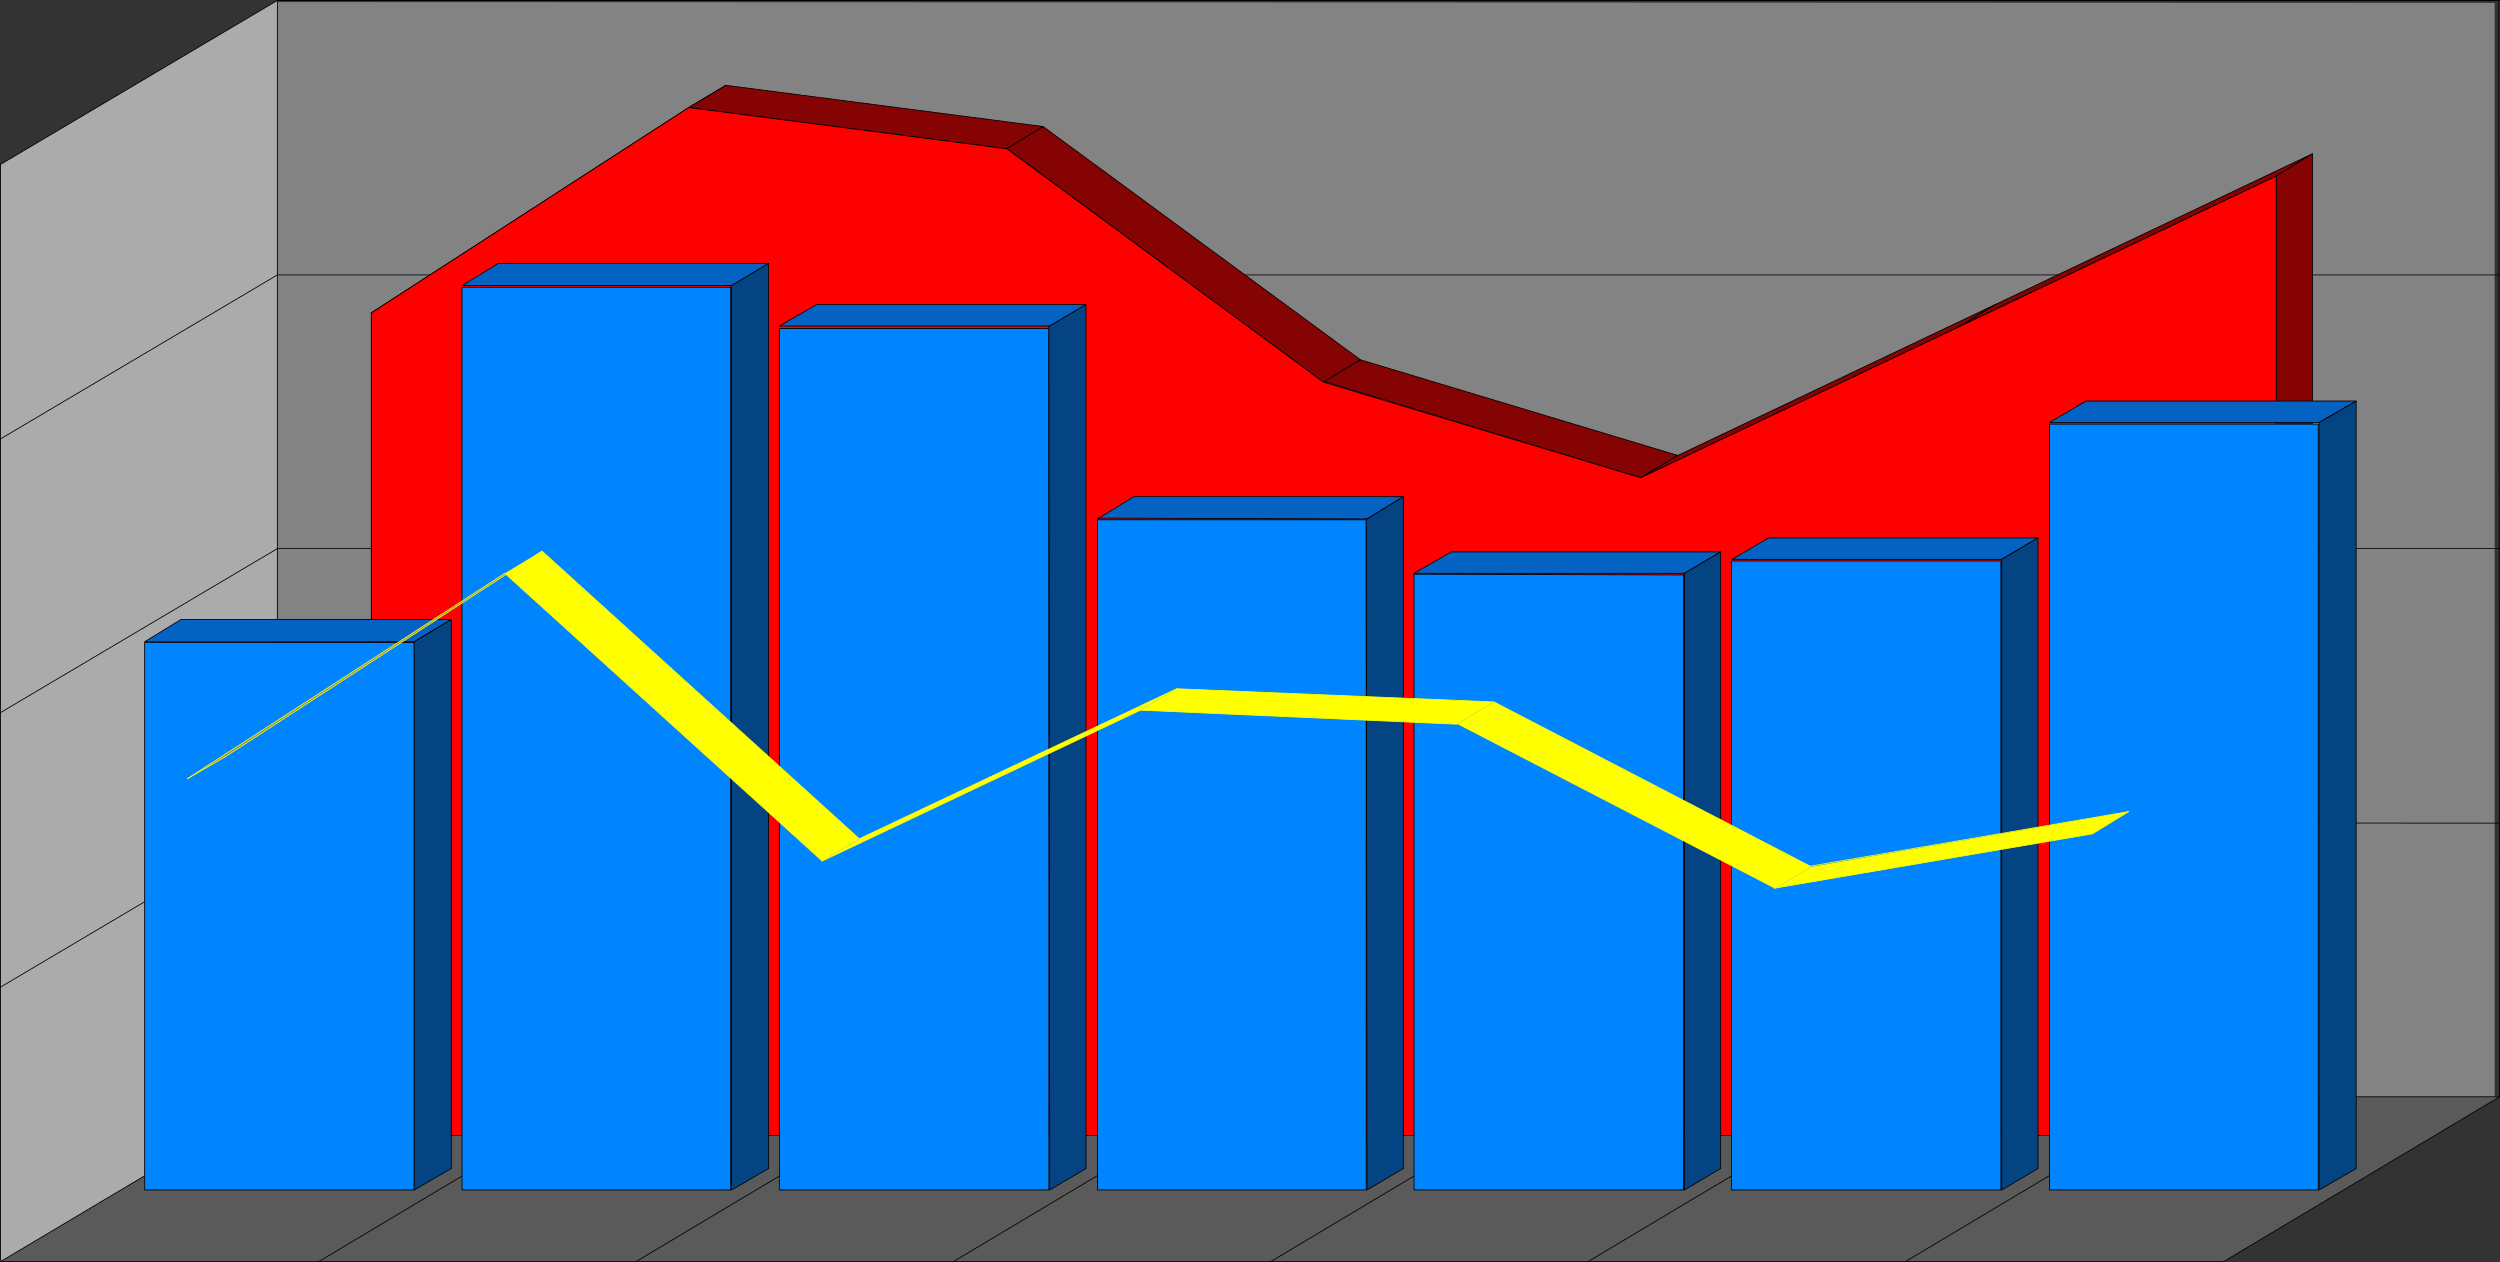<?xml version="1.0" encoding="UTF-8" standalone="no"?>
<svg
   version="1.0"
   width="129.681mm"
   height="65.467mm"
   id="svg105"
   sodipodi:docname="Bar 6.wmf"
   xmlns:inkscape="http://www.inkscape.org/namespaces/inkscape"
   xmlns:sodipodi="http://sodipodi.sourceforge.net/DTD/sodipodi-0.dtd"
   xmlns="http://www.w3.org/2000/svg"
   xmlns:svg="http://www.w3.org/2000/svg">
  <rect width="100%" height="100%" fill="#333333" stroke="none"/>
  <sodipodi:namedview
     id="namedview105"
     pagecolor="#ffffff"
     bordercolor="#000000"
     borderopacity="0.25"
     inkscape:showpageshadow="2"
     inkscape:pageopacity="0.0"
     inkscape:pagecheckerboard="0"
     inkscape:deskcolor="#d1d1d1"
     inkscape:document-units="mm" />
  <defs
     id="defs1">
    <pattern
       id="WMFhbasepattern"
       patternUnits="userSpaceOnUse"
       width="6"
       height="6"
       x="0"
       y="0" />
  </defs>
  <path
     style="fill:#5a5a5a;fill-opacity:1;fill-rule:evenodd;stroke:none"
     d="M 54.378,215.032 H 490.051 l -54.136,32.323 H 0.081 Z"
     id="path1" />
  <path
     style="fill:#ababab;fill-opacity:1;fill-rule:evenodd;stroke:none"
     d="M 54.378,215.032 0.081,247.355 V 32.243 L 54.378,0.081 Z"
     id="path2" />
  <path
     style="fill:#838383;fill-opacity:1;fill-rule:evenodd;stroke:none"
     d="M 54.378,0.404 489.082,0.566 V 215.032 H 54.378 V 0.566 v 0 z"
     id="path3" />
  <path
     style="fill:none;stroke:#000000;stroke-width:0.162px;stroke-linecap:round;stroke-linejoin:round;stroke-miterlimit:4;stroke-dasharray:none;stroke-opacity:1"
     d="M 54.378,0.081 H 490.051"
     id="path4" />
  <path
     style="fill:none;stroke:#000000;stroke-width:0.162px;stroke-linecap:round;stroke-linejoin:round;stroke-miterlimit:4;stroke-dasharray:none;stroke-opacity:1"
     d="M 0.081,193.537 54.378,161.375"
     id="path5" />
  <path
     style="fill:none;stroke:#000000;stroke-width:0.162px;stroke-linecap:round;stroke-linejoin:round;stroke-miterlimit:4;stroke-dasharray:none;stroke-opacity:1"
     d="m 54.378,161.213 435.673,0.162"
     id="path6" />
  <path
     style="fill:none;stroke:#000000;stroke-width:0.162px;stroke-linecap:round;stroke-linejoin:round;stroke-miterlimit:4;stroke-dasharray:none;stroke-opacity:1"
     d="M 0.081,139.718 54.378,107.556"
     id="path7" />
  <path
     style="fill:none;stroke:#000000;stroke-width:0.162px;stroke-linecap:round;stroke-linejoin:round;stroke-miterlimit:4;stroke-dasharray:none;stroke-opacity:1"
     d="M 54.378,107.556 H 490.051"
     id="path8" />
  <path
     style="fill:none;stroke:#000000;stroke-width:0.162px;stroke-linecap:round;stroke-linejoin:round;stroke-miterlimit:4;stroke-dasharray:none;stroke-opacity:1"
     d="M 0.081,86.061 54.378,53.899"
     id="path9" />
  <path
     style="fill:none;stroke:#000000;stroke-width:0.162px;stroke-linecap:round;stroke-linejoin:round;stroke-miterlimit:4;stroke-dasharray:none;stroke-opacity:1"
     d="M 54.378,53.899 H 490.051"
     id="path10" />
  <path
     style="fill:none;stroke:#000000;stroke-width:0.162px;stroke-linecap:round;stroke-linejoin:round;stroke-miterlimit:4;stroke-dasharray:none;stroke-opacity:1"
     d="M 54.378,0.081 V 215.032"
     id="path11" />
  <path
     style="fill:none;stroke:#000000;stroke-width:0.162px;stroke-linecap:round;stroke-linejoin:round;stroke-miterlimit:4;stroke-dasharray:none;stroke-opacity:1"
     d="M 54.378,215.032 H 490.051"
     id="path12" />
  <path
     style="fill:none;stroke:#000000;stroke-width:0.162px;stroke-linecap:round;stroke-linejoin:round;stroke-miterlimit:4;stroke-dasharray:none;stroke-opacity:1"
     d="M 0.081,247.355 54.378,215.032"
     id="path13" />
  <path
     style="fill:none;stroke:#000000;stroke-width:0.162px;stroke-linecap:round;stroke-linejoin:round;stroke-miterlimit:4;stroke-dasharray:none;stroke-opacity:1"
     d="M 62.458,247.355 116.594,215.032"
     id="path14" />
  <path
     style="fill:none;stroke:#000000;stroke-width:0.162px;stroke-linecap:round;stroke-linejoin:round;stroke-miterlimit:4;stroke-dasharray:none;stroke-opacity:1"
     d="M 124.674,247.355 178.81,215.032"
     id="path15" />
  <path
     style="fill:none;stroke:#000000;stroke-width:0.162px;stroke-linecap:round;stroke-linejoin:round;stroke-miterlimit:4;stroke-dasharray:none;stroke-opacity:1"
     d="m 186.89,247.355 54.136,-32.323"
     id="path16" />
  <path
     style="fill:none;stroke:#000000;stroke-width:0.162px;stroke-linecap:round;stroke-linejoin:round;stroke-miterlimit:4;stroke-dasharray:none;stroke-opacity:1"
     d="m 249.106,247.355 54.136,-32.323"
     id="path17" />
  <path
     style="fill:none;stroke:#000000;stroke-width:0.162px;stroke-linecap:round;stroke-linejoin:round;stroke-miterlimit:4;stroke-dasharray:none;stroke-opacity:1"
     d="m 311.322,247.355 54.136,-32.323"
     id="path18" />
  <path
     style="fill:none;stroke:#000000;stroke-width:0.162px;stroke-linecap:round;stroke-linejoin:round;stroke-miterlimit:4;stroke-dasharray:none;stroke-opacity:1"
     d="m 373.538,247.355 54.136,-32.323"
     id="path19" />
  <path
     style="fill:#016161;fill-opacity:1;fill-rule:evenodd;stroke:none"
     d="M 72.801,222.628 V 61.334 l 7.272,-4.202 V 218.426 l -7.272,4.202 z"
     id="path20" />
  <path
     style="fill:none;stroke:#000000;stroke-width:0.162px;stroke-linecap:round;stroke-linejoin:round;stroke-miterlimit:4;stroke-dasharray:none;stroke-opacity:1"
     d="M 72.801,222.628 V 61.334 l 7.272,-4.202 V 218.426 l -7.272,4.202 v 0"
     id="path21" />
  <path
     style="fill:#016161;fill-opacity:1;fill-rule:evenodd;stroke:none"
     d="M 72.801,61.334 135.017,21.091 142.289,16.727 80.073,57.132 72.801,61.334 Z"
     id="path22" />
  <path
     style="fill:none;stroke:#000000;stroke-width:0.162px;stroke-linecap:round;stroke-linejoin:round;stroke-miterlimit:4;stroke-dasharray:none;stroke-opacity:1"
     d="m 72.801,61.334 62.216,-40.243 7.272,-4.364 -62.216,40.404 -7.272,4.202 v 0"
     id="path23" />
  <path
     style="fill:#850303;fill-opacity:1;fill-rule:evenodd;stroke:none"
     d="m 135.017,21.091 62.378,8.081 7.11,-4.364 -62.216,-8.081 -7.272,4.364 z"
     id="path24" />
  <path
     style="fill:none;stroke:#000000;stroke-width:0.162px;stroke-linecap:round;stroke-linejoin:round;stroke-miterlimit:4;stroke-dasharray:none;stroke-opacity:1"
     d="m 135.017,21.091 62.378,8.081 7.11,-4.364 -62.216,-8.081 -7.272,4.364 v 0"
     id="path25" />
  <path
     style="fill:#850303;fill-opacity:1;fill-rule:evenodd;stroke:none"
     d="m 197.233,29.01 62.216,45.899 7.272,-4.364 -62.216,-45.738 -7.11,4.364 v 0 z"
     id="path26" />
  <path
     style="fill:none;stroke:#000000;stroke-width:0.162px;stroke-linecap:round;stroke-linejoin:round;stroke-miterlimit:4;stroke-dasharray:none;stroke-opacity:1"
     d="m 197.233,29.01 62.216,45.899 7.272,-4.364 -62.216,-45.738 -7.11,4.364 v 0"
     id="path27" />
  <path
     style="fill:#850303;fill-opacity:1;fill-rule:evenodd;stroke:none"
     d="m 259.449,74.748 62.216,18.909 7.272,-4.364 -62.216,-18.748 -7.272,4.364 v 0 z"
     id="path28" />
  <path
     style="fill:none;stroke:#000000;stroke-width:0.162px;stroke-linecap:round;stroke-linejoin:round;stroke-miterlimit:4;stroke-dasharray:none;stroke-opacity:1"
     d="m 259.449,74.748 62.216,18.909 7.272,-4.364 -62.216,-18.748 -7.272,4.364 v 0"
     id="path29" />
  <path
     style="fill:#850303;fill-opacity:1;fill-rule:evenodd;stroke:none"
     d="m 321.664,93.657 62.378,-29.576 7.11,-4.364 -62.216,29.576 -7.272,4.364 z"
     id="path30" />
  <path
     style="fill:none;stroke:#000000;stroke-width:0.162px;stroke-linecap:round;stroke-linejoin:round;stroke-miterlimit:4;stroke-dasharray:none;stroke-opacity:1"
     d="m 321.664,93.657 62.378,-29.576 7.11,-4.364 -62.216,29.576 -7.272,4.364 v 0"
     id="path31" />
  <path
     style="fill:#850303;fill-opacity:1;fill-rule:evenodd;stroke:none"
     d="m 383.88,64.081 62.378,-29.576 7.11,-4.364 -62.216,29.576 -7.11,4.364 v 0 z"
     id="path32" />
  <path
     style="fill:none;stroke:#000000;stroke-width:0.162px;stroke-linecap:round;stroke-linejoin:round;stroke-miterlimit:4;stroke-dasharray:none;stroke-opacity:1"
     d="m 383.88,64.081 62.378,-29.576 7.11,-4.364 -62.216,29.576 -7.11,4.364 v 0"
     id="path33" />
  <path
     style="fill:#850303;fill-opacity:1;fill-rule:evenodd;stroke:none"
     d="M 446.258,34.505 V 222.628 l 7.11,-4.202 V 30.142 l -7.11,4.364 z"
     id="path34" />
  <path
     style="fill:none;stroke:#000000;stroke-width:0.162px;stroke-linecap:round;stroke-linejoin:round;stroke-miterlimit:4;stroke-dasharray:none;stroke-opacity:1"
     d="M 446.258,34.505 V 222.628 l 7.11,-4.202 V 30.142 l -7.11,4.364 v 0"
     id="path35" />
  <path
     style="fill:#ff0000;fill-opacity:1;fill-rule:evenodd;stroke:none"
     d="M 72.801,222.628 V 61.334 l 62.216,-40.243 62.378,8.081 62.054,45.738 62.216,18.748 62.378,-29.576 62.216,-29.576 V 222.628 H 72.801 Z"
     id="path36" />
  <path
     style="fill:none;stroke:#000000;stroke-width:0.162px;stroke-linecap:round;stroke-linejoin:round;stroke-miterlimit:4;stroke-dasharray:none;stroke-opacity:1"
     d="M 72.801,222.628 V 61.334 l 62.216,-40.243 62.378,8.081 62.054,45.738 62.216,18.748 62.378,-29.576 62.216,-29.576 V 222.628 H 72.801 v 0"
     id="path37" />
  <path
     style="fill:#0085ff;fill-opacity:1;fill-rule:evenodd;stroke:none"
     d="m 28.361,125.981 h 52.843 v 107.314 h -52.843 z"
     id="path38" />
  <path
     style="fill:none;stroke:#000000;stroke-width:0.162px;stroke-linecap:round;stroke-linejoin:round;stroke-miterlimit:4;stroke-dasharray:none;stroke-opacity:1"
     d="m 28.361,125.981 h 52.843 v 107.314 h -52.843 v -107.314 0"
     id="path39" />
  <path
     style="fill:#0362c2;fill-opacity:1;fill-rule:evenodd;stroke:none"
     d="m 28.361,125.819 h 52.843 L 88.476,121.455 H 35.471 Z"
     id="path40" />
  <path
     style="fill:none;stroke:#000000;stroke-width:0.162px;stroke-linecap:round;stroke-linejoin:round;stroke-miterlimit:4;stroke-dasharray:none;stroke-opacity:1"
     d="m 28.361,125.819 h 52.843 L 88.476,121.455 H 35.471 l -7.11,4.364 v 0"
     id="path41" />
  <path
     style="fill:#044483;fill-opacity:1;fill-rule:evenodd;stroke:none"
     d="M 81.204,125.819 V 233.294 L 88.476,229.092 V 121.455 Z"
     id="path42" />
  <path
     style="fill:none;stroke:#000000;stroke-width:0.162px;stroke-linecap:round;stroke-linejoin:round;stroke-miterlimit:4;stroke-dasharray:none;stroke-opacity:1"
     d="M 81.204,125.819 V 233.294 L 88.476,229.092 V 121.455 l -7.272,4.364 v 0"
     id="path43" />
  <path
     style="fill:#0085ff;fill-opacity:1;fill-rule:evenodd;stroke:none"
     d="M 90.577,56.324 H 143.258 V 233.294 H 90.577 Z"
     id="path44" />
  <path
     style="fill:none;stroke:#000000;stroke-width:0.162px;stroke-linecap:round;stroke-linejoin:round;stroke-miterlimit:4;stroke-dasharray:none;stroke-opacity:1"
     d="M 90.577,56.324 H 143.258 V 233.294 H 90.577 v -176.971 0"
     id="path45" />
  <path
     style="fill:#0362c2;fill-opacity:1;fill-rule:evenodd;stroke:none"
     d="m 90.577,56 h 52.843 l 7.272,-4.364 H 97.687 l -7.11,4.364 z"
     id="path46" />
  <path
     style="fill:none;stroke:#000000;stroke-width:0.162px;stroke-linecap:round;stroke-linejoin:round;stroke-miterlimit:4;stroke-dasharray:none;stroke-opacity:1"
     d="m 90.577,56 h 52.843 l 7.272,-4.364 H 97.687 l -7.11,4.364 v 0"
     id="path47" />
  <path
     style="fill:#044483;fill-opacity:1;fill-rule:evenodd;stroke:none"
     d="M 143.42,56 V 233.294 l 7.272,-4.202 V 51.637 l -7.272,4.364 z"
     id="path48" />
  <path
     style="fill:none;stroke:#000000;stroke-width:0.162px;stroke-linecap:round;stroke-linejoin:round;stroke-miterlimit:4;stroke-dasharray:none;stroke-opacity:1"
     d="M 143.42,56 V 233.294 l 7.272,-4.202 V 51.637 l -7.272,4.364 v 0"
     id="path49" />
  <path
     style="fill:#0085ff;fill-opacity:1;fill-rule:evenodd;stroke:none"
     d="m 152.793,64.404 h 52.843 V 233.294 H 152.793 V 64.404 Z"
     id="path50" />
  <path
     style="fill:none;stroke:#000000;stroke-width:0.162px;stroke-linecap:round;stroke-linejoin:round;stroke-miterlimit:4;stroke-dasharray:none;stroke-opacity:1"
     d="m 152.793,64.404 h 52.843 V 233.294 h -52.843 v -168.89 0"
     id="path51" />
  <path
     style="fill:#0362c2;fill-opacity:1;fill-rule:evenodd;stroke:none"
     d="m 152.793,63.92 h 53.005 l 7.11,-4.202 h -52.843 l -7.272,4.202 z"
     id="path52" />
  <path
     style="fill:none;stroke:#000000;stroke-width:0.162px;stroke-linecap:round;stroke-linejoin:round;stroke-miterlimit:4;stroke-dasharray:none;stroke-opacity:1"
     d="m 152.793,63.92 h 53.005 l 7.11,-4.202 h -52.843 l -7.272,4.202 v 0"
     id="path53" />
  <path
     style="fill:#044483;fill-opacity:1;fill-rule:evenodd;stroke:none"
     d="m 205.636,63.92 0.162,169.375 7.11,-4.202 V 59.718 l -7.11,4.202 v 0 z"
     id="path54" />
  <path
     style="fill:none;stroke:#000000;stroke-width:0.162px;stroke-linecap:round;stroke-linejoin:round;stroke-miterlimit:4;stroke-dasharray:none;stroke-opacity:1"
     d="m 205.636,63.92 0.162,169.375 7.11,-4.202 V 59.718 l -7.11,4.202 v 0"
     id="path55" />
  <path
     style="fill:#0085ff;fill-opacity:1;fill-rule:evenodd;stroke:none"
     d="M 215.17,101.9 H 267.852 V 233.294 H 215.17 V 101.9 Z"
     id="path56" />
  <path
     style="fill:none;stroke:#000000;stroke-width:0.162px;stroke-linecap:round;stroke-linejoin:round;stroke-miterlimit:4;stroke-dasharray:none;stroke-opacity:1"
     d="m 215.17,101.9 h 52.682 v 131.395 h -52.682 v -131.395 0"
     id="path57" />
  <path
     style="fill:#0362c2;fill-opacity:1;fill-rule:evenodd;stroke:none"
     d="m 215.17,101.576 52.843,0.162 7.11,-4.364 h -52.843 l -7.11,4.364 v 0 z"
     id="path58" />
  <path
     style="fill:none;stroke:#000000;stroke-width:0.162px;stroke-linecap:round;stroke-linejoin:round;stroke-miterlimit:4;stroke-dasharray:none;stroke-opacity:1"
     d="m 215.17,101.576 52.843,0.162 7.11,-4.364 h -52.843 l -7.11,4.364 v 0"
     id="path59" />
  <path
     style="fill:#044483;fill-opacity:1;fill-rule:evenodd;stroke:none"
     d="m 267.852,101.576 0.162,131.718 7.11,-4.202 V 97.374 l -7.11,4.364 v 0 z"
     id="path60" />
  <path
     style="fill:none;stroke:#000000;stroke-width:0.162px;stroke-linecap:round;stroke-linejoin:round;stroke-miterlimit:4;stroke-dasharray:none;stroke-opacity:1"
     d="m 267.852,101.576 0.162,131.718 7.11,-4.202 V 97.374 l -7.11,4.364 v 0"
     id="path61" />
  <path
     style="fill:#0085ff;fill-opacity:1;fill-rule:evenodd;stroke:none"
     d="m 277.224,112.566 52.843,0.162 V 233.294 H 277.224 V 112.728 v 0 z"
     id="path62" />
  <path
     style="fill:none;stroke:#000000;stroke-width:0.162px;stroke-linecap:round;stroke-linejoin:round;stroke-miterlimit:4;stroke-dasharray:none;stroke-opacity:1"
     d="m 277.224,112.566 52.843,0.162 V 233.294 H 277.224 V 112.728 v 0"
     id="path63" />
  <path
     style="fill:#0362c2;fill-opacity:1;fill-rule:evenodd;stroke:none"
     d="m 277.224,112.405 h 53.005 l 7.11,-4.202 h -52.843 z"
     id="path64" />
  <path
     style="fill:none;stroke:#000000;stroke-width:0.162px;stroke-linecap:round;stroke-linejoin:round;stroke-miterlimit:4;stroke-dasharray:none;stroke-opacity:1"
     d="m 277.224,112.405 h 53.005 l 7.11,-4.202 h -52.843 l -7.272,4.202 v 0"
     id="path65" />
  <path
     style="fill:#044483;fill-opacity:1;fill-rule:evenodd;stroke:none"
     d="m 330.229,112.405 v 120.89 l 7.11,-4.202 V 108.203 Z"
     id="path66" />
  <path
     style="fill:none;stroke:#000000;stroke-width:0.162px;stroke-linecap:round;stroke-linejoin:round;stroke-miterlimit:4;stroke-dasharray:none;stroke-opacity:1"
     d="m 330.229,112.405 v 120.89 l 7.11,-4.202 V 108.203 l -7.11,4.202 v 0"
     id="path67" />
  <path
     style="fill:#0085ff;fill-opacity:1;fill-rule:evenodd;stroke:none"
     d="m 339.44,109.981 h 52.843 V 233.294 H 339.44 V 109.981 Z"
     id="path68" />
  <path
     style="fill:none;stroke:#000000;stroke-width:0.162px;stroke-linecap:round;stroke-linejoin:round;stroke-miterlimit:4;stroke-dasharray:none;stroke-opacity:1"
     d="m 339.44,109.981 h 52.843 v 123.314 h -52.843 v -123.314 0"
     id="path69" />
  <path
     style="fill:#0362c2;fill-opacity:1;fill-rule:evenodd;stroke:none"
     d="m 339.602,109.657 h 52.843 l 7.11,-4.202 h -52.843 z"
     id="path70" />
  <path
     style="fill:none;stroke:#000000;stroke-width:0.162px;stroke-linecap:round;stroke-linejoin:round;stroke-miterlimit:4;stroke-dasharray:none;stroke-opacity:1"
     d="m 339.602,109.657 h 52.843 l 7.11,-4.202 h -52.843 l -7.11,4.202 v 0"
     id="path71" />
  <path
     style="fill:#044483;fill-opacity:1;fill-rule:evenodd;stroke:none"
     d="m 392.445,109.657 v 123.637 l 7.11,-4.202 V 105.455 Z"
     id="path72" />
  <path
     style="fill:none;stroke:#000000;stroke-width:0.162px;stroke-linecap:round;stroke-linejoin:round;stroke-miterlimit:4;stroke-dasharray:none;stroke-opacity:1"
     d="m 392.445,109.657 v 123.637 l 7.11,-4.202 V 105.455 l -7.11,4.202 v 0"
     id="path73" />
  <path
     style="fill:#0085ff;fill-opacity:1;fill-rule:evenodd;stroke:none"
     d="m 401.818,83.152 h 52.682 V 233.294 h -52.682 z"
     id="path74" />
  <path
     style="fill:none;stroke:#000000;stroke-width:0.162px;stroke-linecap:round;stroke-linejoin:round;stroke-miterlimit:4;stroke-dasharray:none;stroke-opacity:1"
     d="m 401.818,83.152 h 52.682 V 233.294 h -52.682 v -150.142 0"
     id="path75" />
  <path
     style="fill:#0362c2;fill-opacity:1;fill-rule:evenodd;stroke:none"
     d="m 401.818,82.829 h 52.843 l 7.272,-4.202 h -53.005 l -7.11,4.202 z"
     id="path76" />
  <path
     style="fill:none;stroke:#000000;stroke-width:0.162px;stroke-linecap:round;stroke-linejoin:round;stroke-miterlimit:4;stroke-dasharray:none;stroke-opacity:1"
     d="m 401.818,82.829 h 52.843 l 7.272,-4.202 h -53.005 l -7.11,4.202 v 0"
     id="path77" />
  <path
     style="fill:#044483;fill-opacity:1;fill-rule:evenodd;stroke:none"
     d="M 454.661,82.829 V 233.294 l 7.272,-4.202 V 78.627 l -7.272,4.202 z"
     id="path78" />
  <path
     style="fill:none;stroke:#000000;stroke-width:0.162px;stroke-linecap:round;stroke-linejoin:round;stroke-miterlimit:4;stroke-dasharray:none;stroke-opacity:1"
     d="M 454.661,82.829 V 233.294 l 7.272,-4.202 V 78.627 l -7.272,4.202 v 0"
     id="path79" />
  <path
     style="fill:#838383;fill-opacity:1;fill-rule:evenodd;stroke:none"
     d="m 36.764,152.647 62.216,-40.243 7.272,-4.364 -62.216,40.404 -7.272,4.202 z"
     id="path80" />
  <path
     style="fill:none;stroke:#ffff00;stroke-width:0.162px;stroke-linecap:round;stroke-linejoin:round;stroke-miterlimit:4;stroke-dasharray:none;stroke-opacity:1"
     d="M 36.764,152.647 44.036,148.445"
     id="path81" />
  <path
     style="fill:none;stroke:#ffff00;stroke-width:0.162px;stroke-linecap:round;stroke-linejoin:round;stroke-miterlimit:4;stroke-dasharray:none;stroke-opacity:1"
     d="m 36.764,152.647 62.216,-40.243"
     id="path82" />
  <path
     style="fill:none;stroke:#ffff00;stroke-width:0.162px;stroke-linecap:round;stroke-linejoin:round;stroke-miterlimit:4;stroke-dasharray:none;stroke-opacity:1"
     d="m 44.036,148.445 62.216,-40.404"
     id="path83" />
  <path
     style="fill:#ffff00;fill-opacity:1;fill-rule:evenodd;stroke:none"
     d="m 98.98,112.405 62.216,56.404 7.272,-4.364 -62.216,-56.404 -7.272,4.364 z"
     id="path84" />
  <path
     style="fill:none;stroke:#ffff00;stroke-width:0.162px;stroke-linecap:round;stroke-linejoin:round;stroke-miterlimit:4;stroke-dasharray:none;stroke-opacity:1"
     d="m 98.98,112.405 62.216,56.404"
     id="path85" />
  <path
     style="fill:none;stroke:#ffff00;stroke-width:0.162px;stroke-linecap:round;stroke-linejoin:round;stroke-miterlimit:4;stroke-dasharray:none;stroke-opacity:1"
     d="m 106.252,108.041 62.216,56.404"
     id="path86" />
  <path
     style="fill:#ffff00;fill-opacity:1;fill-rule:evenodd;stroke:none"
     d="m 161.196,168.809 62.378,-29.576 7.11,-4.202 -62.216,29.414 -7.272,4.364 z"
     id="path87" />
  <path
     style="fill:none;stroke:#ffff00;stroke-width:0.162px;stroke-linecap:round;stroke-linejoin:round;stroke-miterlimit:4;stroke-dasharray:none;stroke-opacity:1"
     d="m 161.196,168.809 62.378,-29.576"
     id="path88" />
  <path
     style="fill:none;stroke:#ffff00;stroke-width:0.162px;stroke-linecap:round;stroke-linejoin:round;stroke-miterlimit:4;stroke-dasharray:none;stroke-opacity:1"
     d="m 168.468,164.446 62.216,-29.414"
     id="path89" />
  <path
     style="fill:#ffff00;fill-opacity:1;fill-rule:evenodd;stroke:none"
     d="m 223.573,139.233 62.054,2.747 7.272,-4.364 -62.216,-2.586 -7.11,4.202 z"
     id="path90" />
  <path
     style="fill:none;stroke:#ffff00;stroke-width:0.162px;stroke-linecap:round;stroke-linejoin:round;stroke-miterlimit:4;stroke-dasharray:none;stroke-opacity:1"
     d="m 223.573,139.233 62.054,2.747"
     id="path91" />
  <path
     style="fill:none;stroke:#ffff00;stroke-width:0.162px;stroke-linecap:round;stroke-linejoin:round;stroke-miterlimit:4;stroke-dasharray:none;stroke-opacity:1"
     d="m 230.684,135.031 62.216,2.586"
     id="path92" />
  <path
     style="fill:#ffff00;fill-opacity:1;fill-rule:evenodd;stroke:none"
     d="m 285.628,141.819 62.378,32.323 7.11,-4.202 -62.216,-32.323 -7.272,4.364 v 0 z"
     id="path93" />
  <path
     style="fill:none;stroke:#ffff00;stroke-width:0.162px;stroke-linecap:round;stroke-linejoin:round;stroke-miterlimit:4;stroke-dasharray:none;stroke-opacity:1"
     d="m 285.628,141.819 62.378,32.323"
     id="path94" />
  <path
     style="fill:none;stroke:#ffff00;stroke-width:0.162px;stroke-linecap:round;stroke-linejoin:round;stroke-miterlimit:4;stroke-dasharray:none;stroke-opacity:1"
     d="m 292.9,137.617 62.216,32.323"
     id="path95" />
  <path
     style="fill:#ffff00;fill-opacity:1;fill-rule:evenodd;stroke:none"
     d="m 347.844,174.143 62.378,-10.667 7.11,-4.364 -62.216,10.828 -7.11,4.202 v 0 z"
     id="path96" />
  <path
     style="fill:none;stroke:#ffff00;stroke-width:0.162px;stroke-linecap:round;stroke-linejoin:round;stroke-miterlimit:4;stroke-dasharray:none;stroke-opacity:1"
     d="M 347.844,174.143 410.221,163.476"
     id="path97" />
  <path
     style="fill:none;stroke:#ffff00;stroke-width:0.162px;stroke-linecap:round;stroke-linejoin:round;stroke-miterlimit:4;stroke-dasharray:none;stroke-opacity:1"
     d="m 355.116,169.779 62.216,-10.667"
     id="path98" />
  <path
     style="fill:none;stroke:#ffff00;stroke-width:0.162px;stroke-linecap:round;stroke-linejoin:round;stroke-miterlimit:4;stroke-dasharray:none;stroke-opacity:1"
     d="m 410.221,163.476 7.11,-4.364"
     id="path99" />
  <path
     style="fill:none;stroke:#000000;stroke-width:0.162px;stroke-linecap:round;stroke-linejoin:round;stroke-miterlimit:4;stroke-dasharray:none;stroke-opacity:1"
     d="M 0.081,32.243 V 247.355"
     id="path100" />
  <path
     style="fill:none;stroke:#000000;stroke-width:0.162px;stroke-linecap:round;stroke-linejoin:round;stroke-miterlimit:4;stroke-dasharray:none;stroke-opacity:1"
     d="M 0.081,32.243 54.378,0.081"
     id="path101" />
  <path
     style="fill:none;stroke:#000000;stroke-width:0.162px;stroke-linecap:round;stroke-linejoin:round;stroke-miterlimit:4;stroke-dasharray:none;stroke-opacity:1"
     d="M 489.89,0.081 490.051,215.032"
     id="path102" />
  <path
     style="fill:none;stroke:#000000;stroke-width:0.162px;stroke-linecap:round;stroke-linejoin:round;stroke-miterlimit:4;stroke-dasharray:none;stroke-opacity:1"
     d="M 0.081,247.355 H 435.916"
     id="path103" />
  <path
     style="fill:none;stroke:#000000;stroke-width:0.162px;stroke-linecap:round;stroke-linejoin:round;stroke-miterlimit:4;stroke-dasharray:none;stroke-opacity:1"
     d="m 435.916,247.355 54.136,-32.323"
     id="path104" />
  <path
     style="fill:none;stroke:#000000;stroke-width:0.162px;stroke-linecap:round;stroke-linejoin:round;stroke-miterlimit:4;stroke-dasharray:none;stroke-opacity:1"
     d="M 54.378,0.081 H 490.051"
     id="path105" />
</svg>
